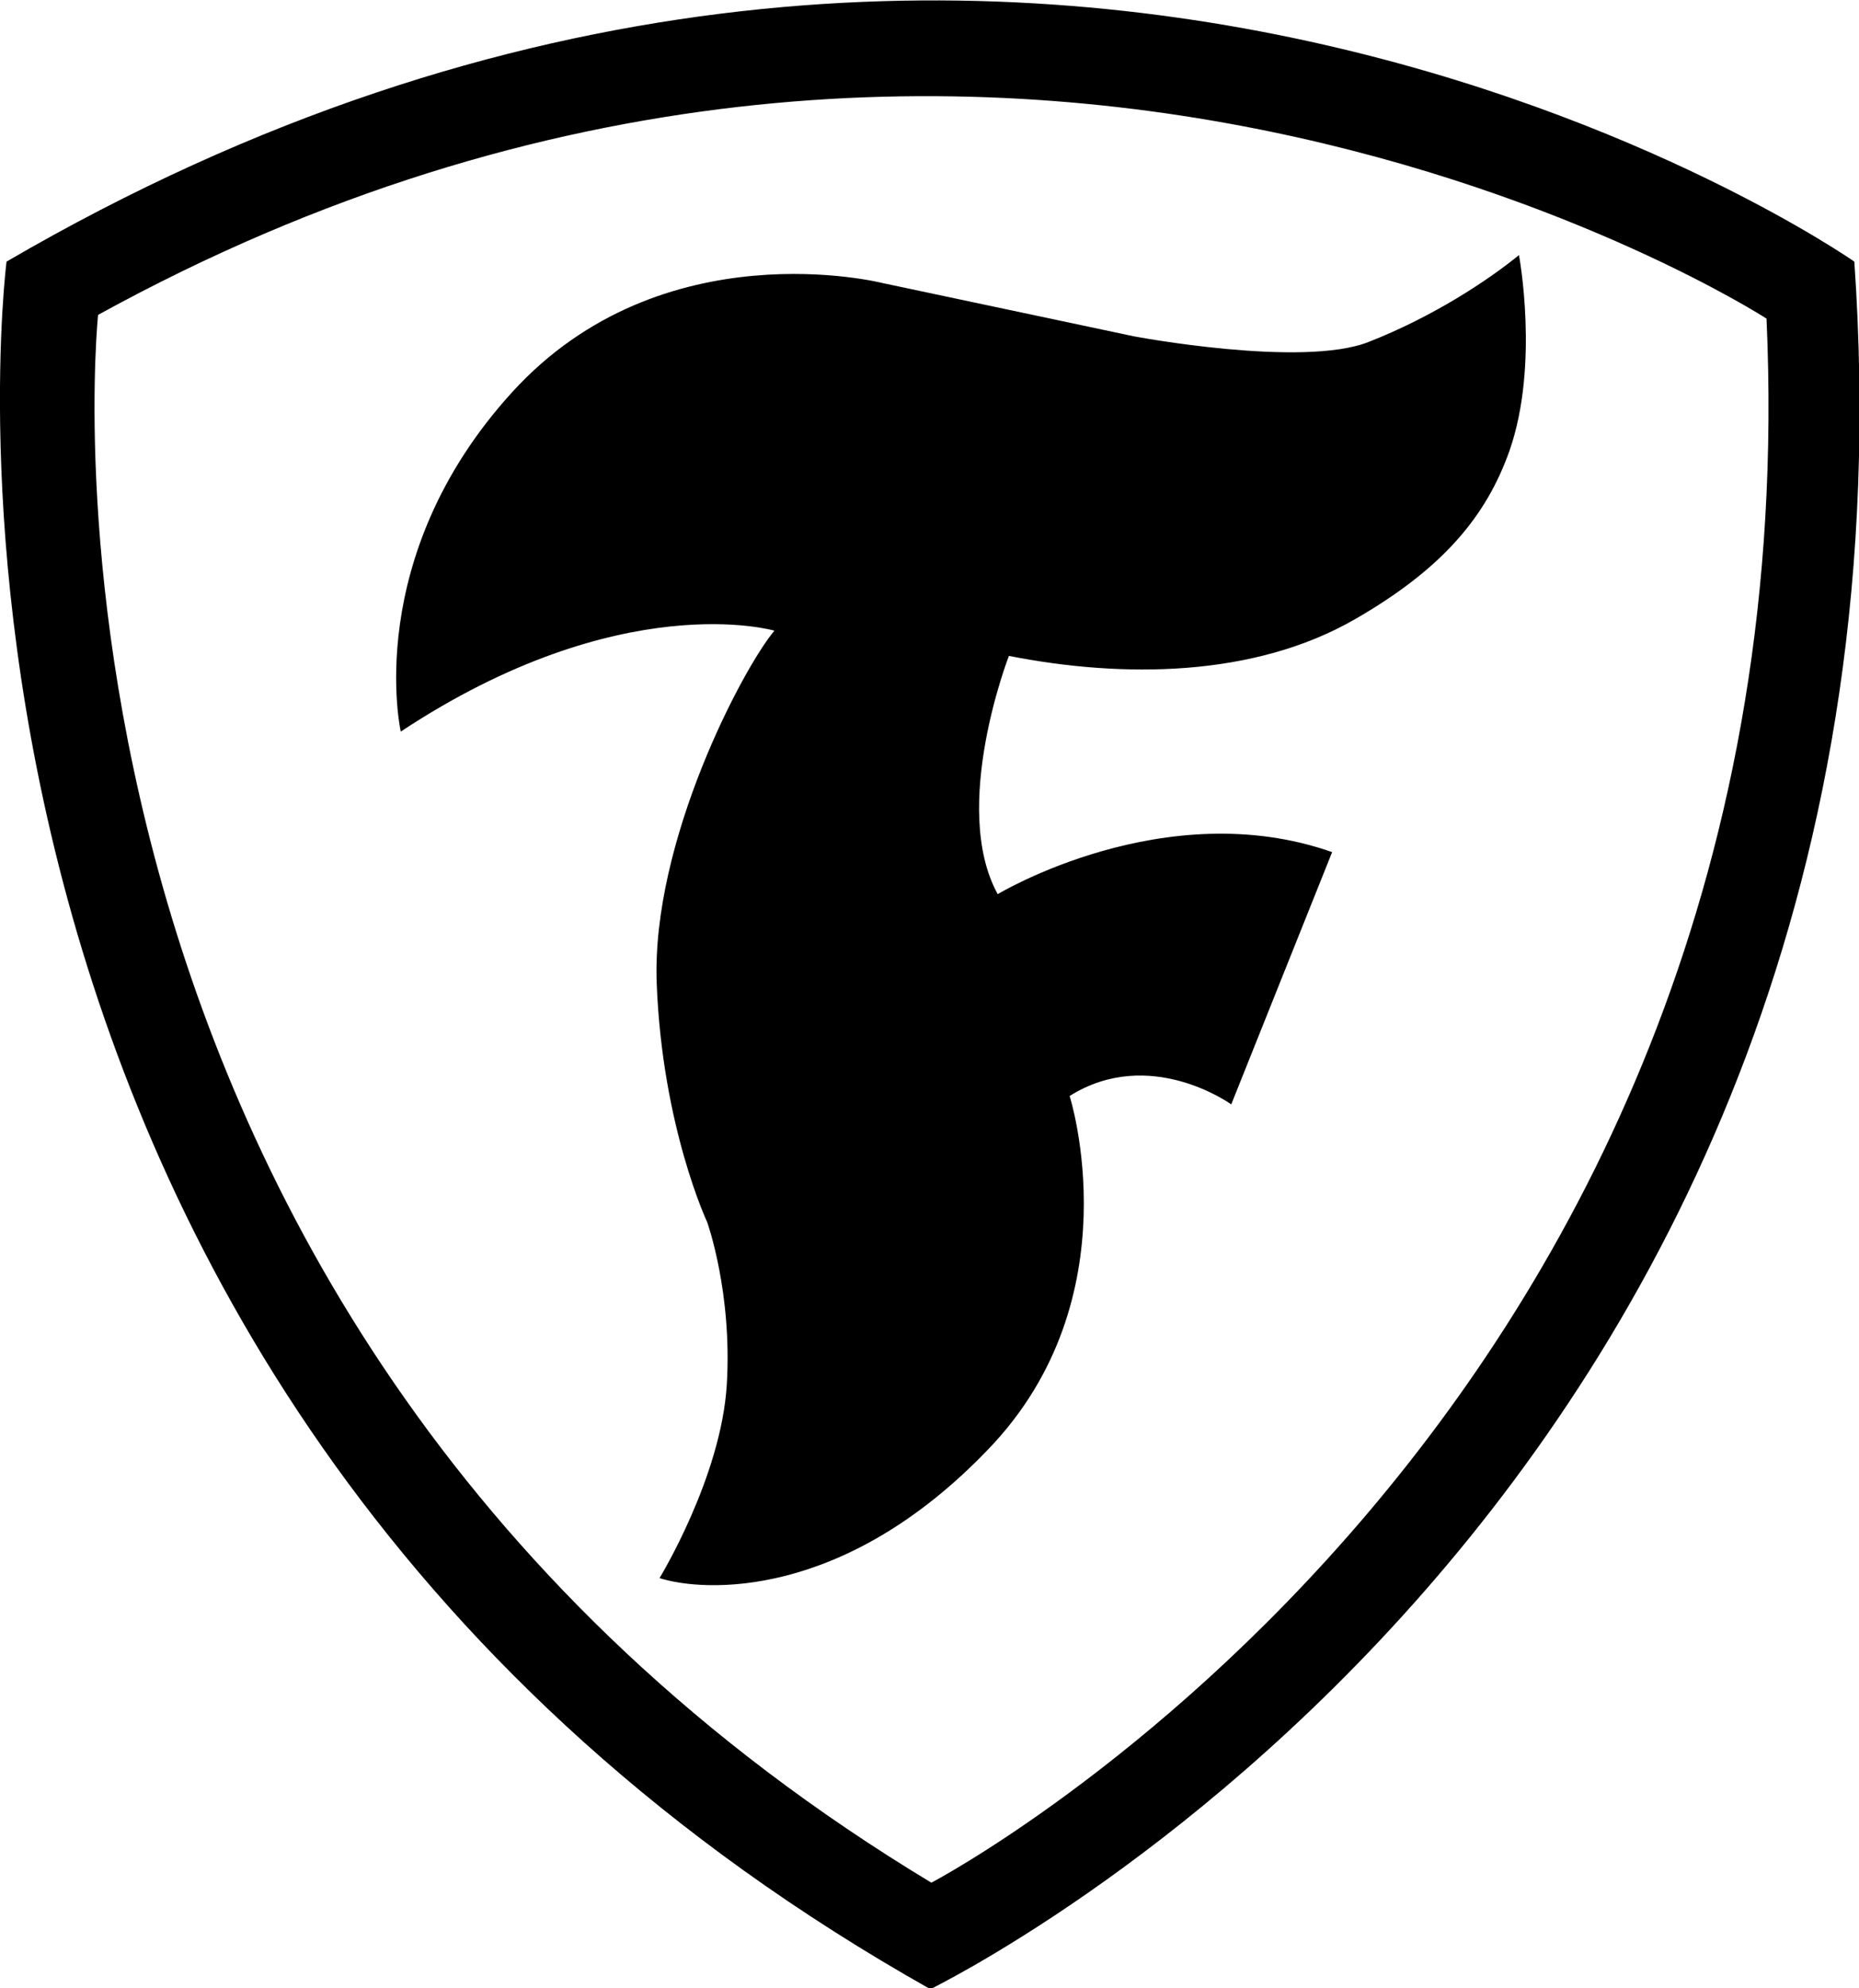 <svg xmlns="http://www.w3.org/2000/svg" xmlns:xlink="http://www.w3.org/1999/xlink" width="19.9px" height="21.28px">
<path d="M19.85,2.8c0,0-8.99-6.29-19.78,0c0,0-1.55,12.05,9.89,18.49C9.96,21.28,20.77,16.1,19.85,2.8z M9.97,20.15
	C-0.08,14.09,1.05,3.37,1.05,3.37c9.62-5.29,17.86,0.04,17.86,0.04C19.44,15.19,9.97,20.15,9.97,20.15z"/>
<path d="M10.8,7.02c0,0-0.63,1.62-0.12,2.55c0,0,1.79-1.08,3.58-0.45l-1.08,2.7c0,0-0.87-0.63-1.73-0.09
	c0,0,0.69,2.16-0.87,3.78c-1.55,1.62-3.05,1.53-3.52,1.38c0,0,0.66-1.08,0.72-2.07c0.06-0.99-0.21-1.74-0.21-1.74
	s-0.48-1.02-0.54-2.55C6.97,9,7.96,7.14,8.29,6.75c0,0-1.64-0.48-4,1.08c0,0-0.42-1.86,1.19-3.63c1.61-1.77,3.97-1.17,3.97-1.17
	l2.69,0.57c0,0,1.8,0.34,2.51,0.06c0.69-0.27,1.28-0.66,1.61-0.93c0,0,0.22,1.17-0.1,2.09c-0.25,0.71-0.72,1.27-1.66,1.81
	C13.42,7.25,12.02,7.26,10.8,7.02"/>
</svg>
